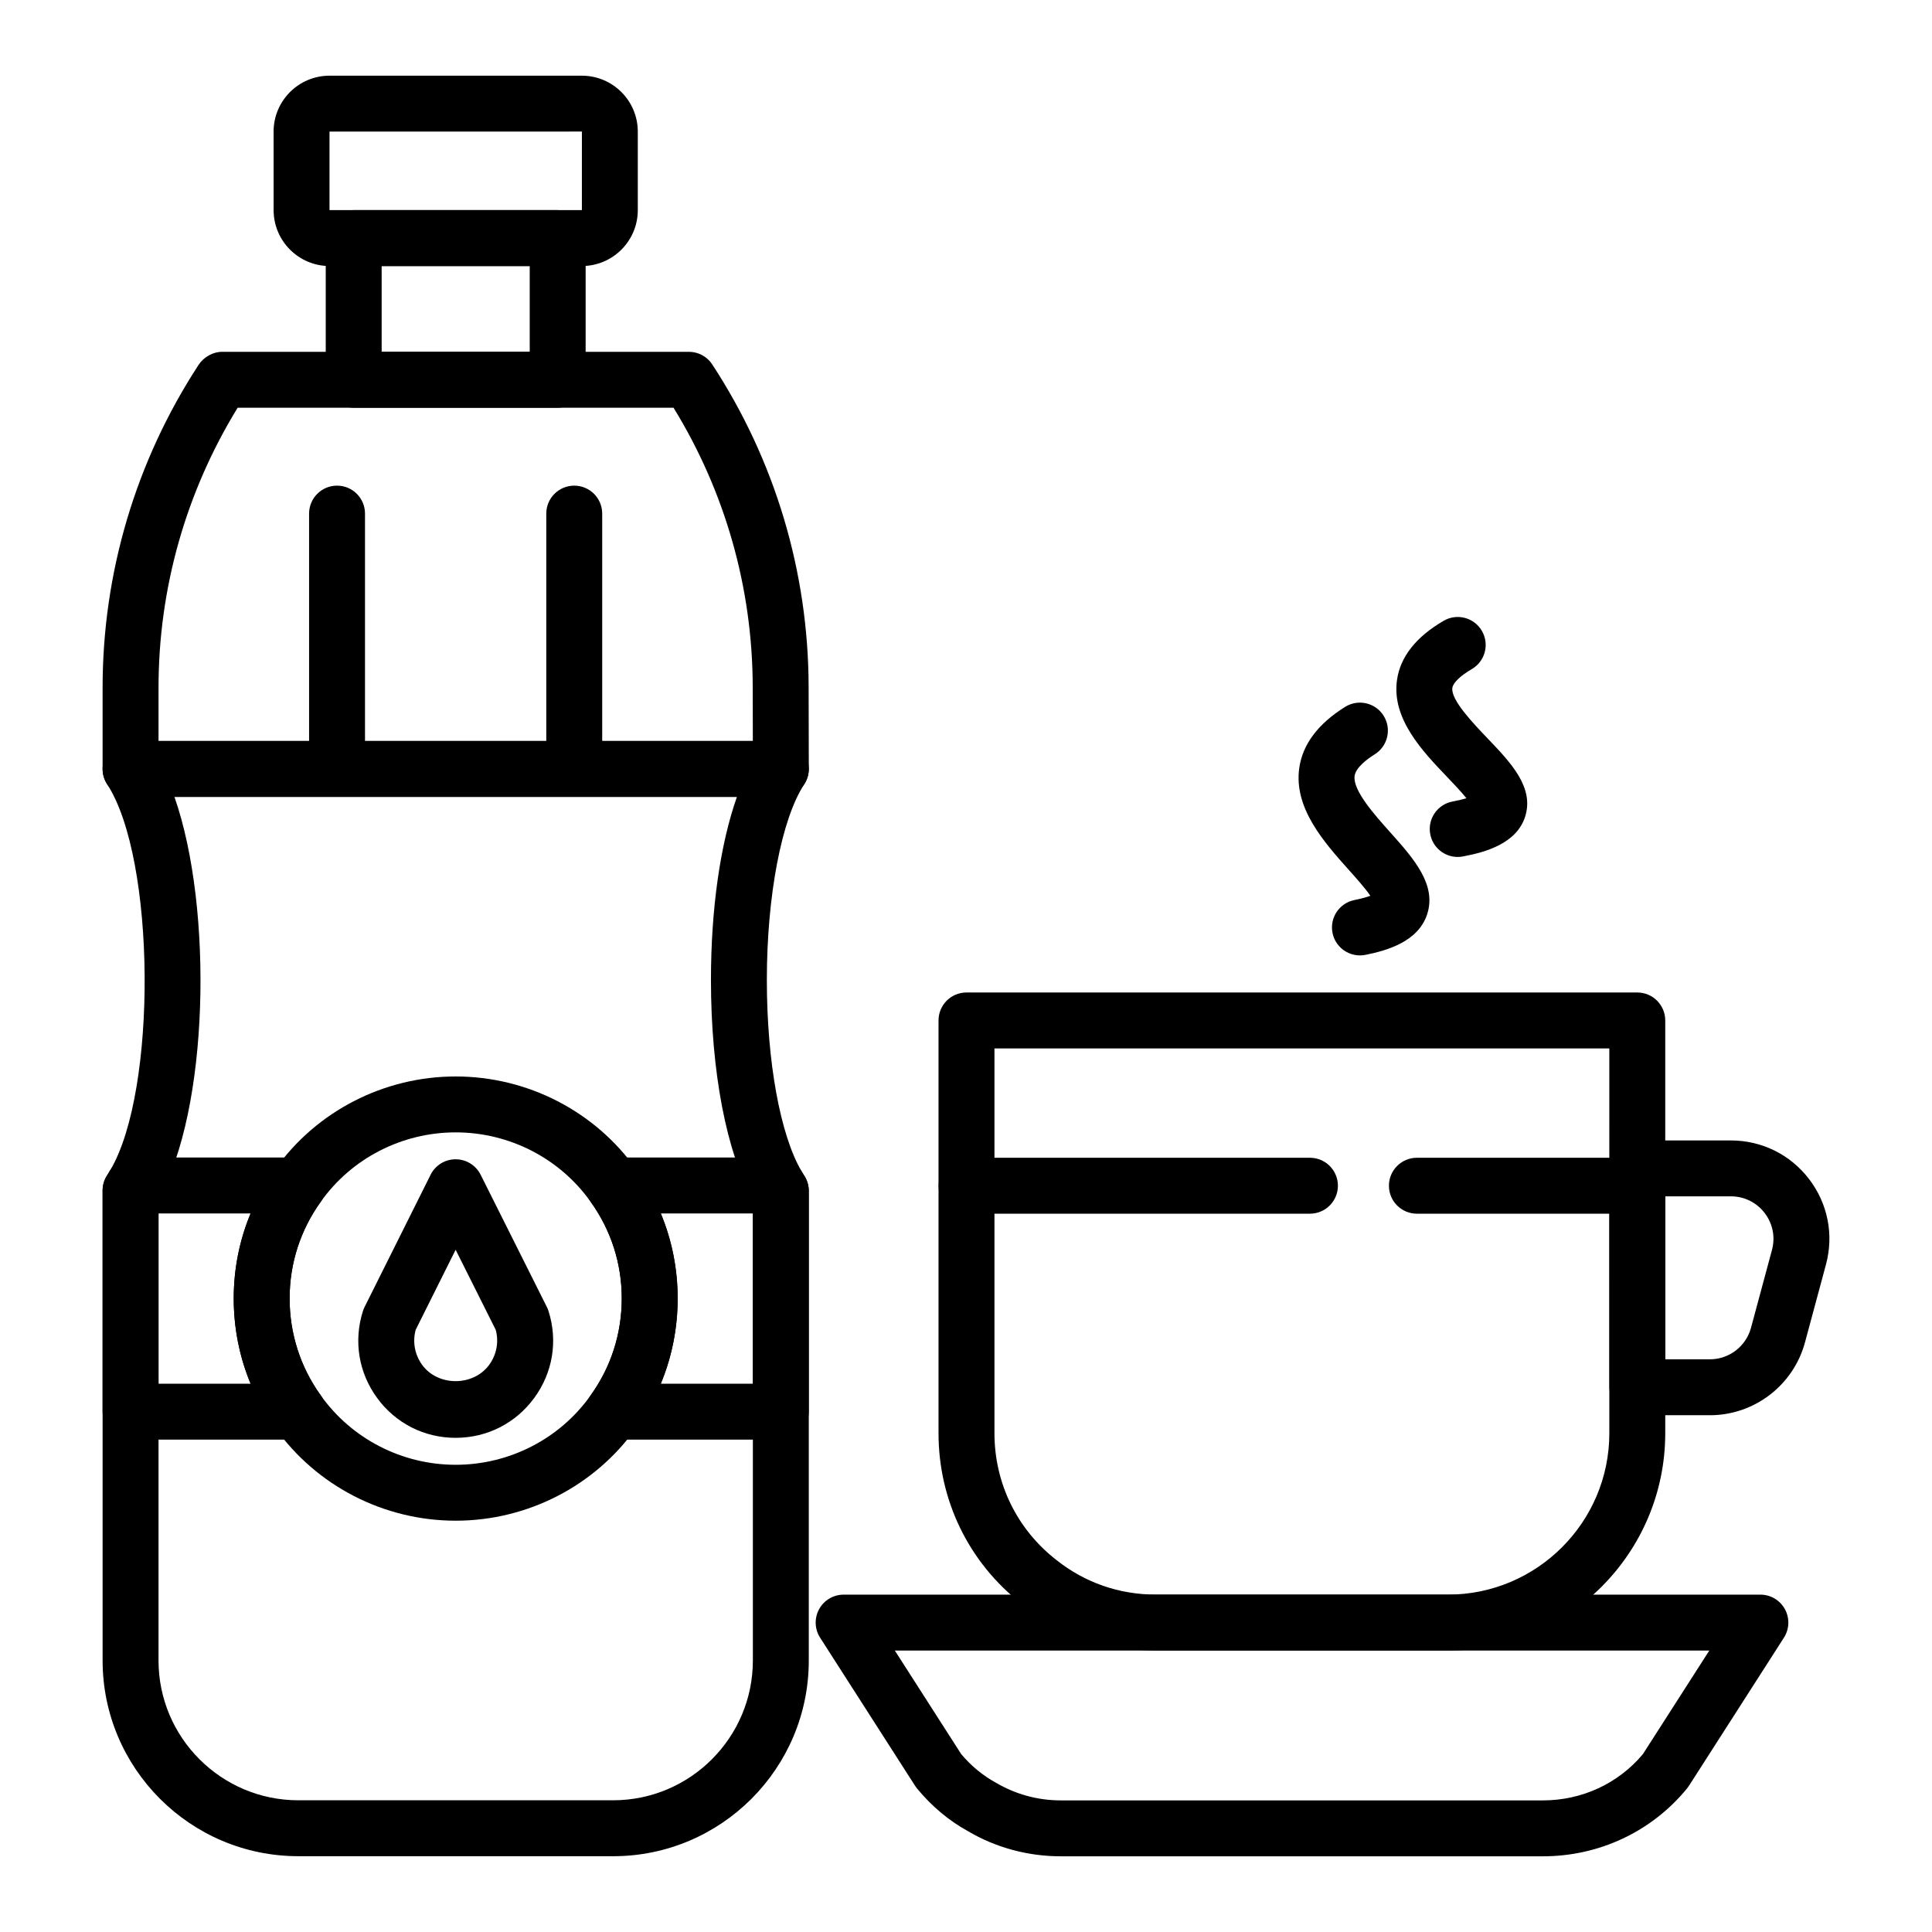 <?xml version="1.0" encoding="UTF-8"?>
<!-- Uploaded to: SVG Repo, www.svgrepo.com, Generator: SVG Repo Mixer Tools -->
<svg fill="#000000" width="800px" height="800px" version="1.1" viewBox="144 144 512 512" xmlns="http://www.w3.org/2000/svg">
 <g>
  <path d="m552.88 635.94h-127.73c-8.738 0-17.242-2.297-24.598-6.644-5.027-2.754-9.656-6.609-13.539-11.344-0.184-0.219-0.355-0.457-0.512-0.703l-25.164-39.246c-1.461-2.277-1.562-5.172-0.266-7.551 1.297-2.375 3.793-3.856 6.5-3.856h242.95c2.711 0 5.203 1.48 6.5 3.856s1.199 5.269-0.266 7.551l-25.16 39.246c-0.152 0.242-0.32 0.469-0.5 0.691-9.352 11.438-23.277 18-38.215 18zm-154.14-27.07c2.621 3.117 5.703 5.656 9.156 7.551 5.277 3.117 11.18 4.703 17.262 4.703h127.73c10.332 0 19.961-4.461 26.488-12.25l17.605-27.457-215.84-0.004z"/>
  <path d="m527.71 581.41h-77.332c-13 0-25.676-4.414-35.691-12.43-13.934-10.879-21.969-27.359-21.969-45.16v-109.39c0-4.09 3.316-7.41 7.41-7.41h177.77c4.09 0 7.41 3.316 7.41 7.41v109.39c-0.004 31.758-25.836 57.59-57.594 57.59zm-120.17-159.57v101.98c0 13.203 5.953 25.43 16.34 33.535 7.578 6.059 16.719 9.234 26.504 9.234h77.332c23.582 0 42.773-19.188 42.773-42.773l-0.004-101.97z"/>
  <path d="m491.15 465.64h-90.988c-4.09 0-7.41-3.316-7.41-7.41 0-4.09 3.316-7.41 7.41-7.41h90.988c4.09 0 7.41 3.316 7.41 7.41 0 4.09-3.316 7.41-7.41 7.41z"/>
  <path d="m577.92 465.64h-58.43c-4.09 0-7.41-3.316-7.41-7.41 0-4.09 3.316-7.41 7.41-7.41h58.43c4.09 0 7.41 3.316 7.41 7.41 0 4.09-3.316 7.41-7.41 7.41z"/>
  <path d="m597.14 519.05h-19.219c-4.09 0-7.41-3.316-7.41-7.41v-58c0-4.09 3.316-7.41 7.41-7.41h24.777c8.188 0 15.742 3.727 20.719 10.227 4.977 6.496 6.609 14.762 4.481 22.66l-5.559 20.629c-3.07 11.367-13.434 19.305-25.199 19.305zm-11.812-14.82h11.812c5.086 0 9.566-3.43 10.891-8.344l5.559-20.629c0.918-3.414 0.215-6.984-1.938-9.793-2.152-2.812-5.414-4.422-8.953-4.422h-17.367z"/>
  <path d="m504.39 397.19c-3.461 0-6.555-2.434-7.258-5.961-0.805-4.012 1.801-7.91 5.816-8.711 1.977-0.398 3.32-0.797 4.211-1.125-1.328-1.961-3.863-4.797-5.695-6.844-6.535-7.305-14.664-16.395-13.148-27.027 0.891-6.269 4.981-11.719 12.152-16.191 3.481-2.172 8.051-1.109 10.211 2.359 2.168 3.473 1.109 8.043-2.359 10.211-1.852 1.156-5.012 3.438-5.332 5.715-0.543 3.801 5.273 10.309 9.523 15.059 6.055 6.773 12.316 13.773 9.676 21.684-2.379 7.137-10.465 9.523-16.344 10.691-0.488 0.094-0.973 0.141-1.453 0.141z"/>
  <path d="m530.3 371.1c-3.5 0-6.613-2.488-7.273-6.051-0.754-4.023 1.902-7.891 5.926-8.641 1.594-0.301 2.785-0.602 3.664-0.867-1.379-1.727-3.496-3.938-5.066-5.586-6.586-6.883-14.781-15.449-13.336-25.723 0.859-6.144 5.019-11.434 12.363-15.715 3.535-2.062 8.07-0.871 10.133 2.668 2.062 3.535 0.867 8.07-2.668 10.133-3.039 1.773-4.969 3.637-5.156 4.977-0.445 3.16 5.461 9.332 9.367 13.418 6.102 6.379 12.414 12.973 9.91 20.742-2.285 7.098-10.508 9.402-16.496 10.516-0.461 0.09-0.918 0.129-1.367 0.129z"/>
  <path d="m350.93 355.18h-172.33c-4.09 0-7.41-3.316-7.41-7.41v-21.527c0-30.445 8.789-60.02 25.418-85.523 1.371-2.094 3.789-3.488 6.293-3.488h123.66c2.5 0 4.832 1.262 6.199 3.356 16.633 25.438 25.465 54.949 25.535 85.344l0.047 21.828c0.004 1.969-0.773 3.856-2.164 5.25-1.391 1.391-3.277 2.172-5.246 2.172zm-164.92-14.816h157.5l-0.031-14.402c-0.059-26.191-7.305-51.66-20.988-73.914l-115.51 0.004c-13.75 22.406-20.969 47.945-20.969 74.195z"/>
  <path d="m306.48 635.91h-83.426c-28.598 0-51.863-23.266-51.863-51.863v-124.54c0-1.461 0.434-2.894 1.246-4.109 0.367-0.633 0.578-0.984 0.812-1.336 12.441-21.082 12.059-82.438-0.855-102.23-1.488-2.277-1.605-5.188-0.312-7.574 1.297-2.391 3.797-3.883 6.516-3.883h172.33c2.719 0 5.219 1.492 6.516 3.883 1.297 2.394 1.176 5.305-0.316 7.582-6.016 9.203-9.906 29.57-9.906 51.879 0 21.582 3.531 41.016 9.211 50.711v-0.004c0.016 0 0.219 0.348 0.418 0.691l-0.008 0.008c0.961 1.277 1.492 2.84 1.492 4.457v124.47c0.008 28.602-23.258 51.863-51.855 51.863zm-120.47-174.34v122.48c0 20.426 16.621 37.043 37.043 37.043h83.422c20.426 0 37.043-16.621 37.043-37.043l0.004-122.36c-6.965-12.059-11.113-33.699-11.113-57.977 0-18.945 2.492-36.09 6.879-48.527h-149.06c10.379 29.602 9.125 83.25-4.215 106.38zm161.63-1.988h0.48l1.922-1.406z"/>
  <path d="m291.79 252.05h-54.055c-4.09 0-7.41-3.316-7.41-7.41v-37.547c0-4.09 3.316-7.41 7.41-7.41h54.055c4.09 0 7.41 3.316 7.41 7.41v37.547c-0.004 4.09-3.32 7.41-7.41 7.41zm-46.648-14.82h39.238v-22.73h-39.238z"/>
  <path d="m298.21 214.5h-66.883c-8.172 0-14.816-6.644-14.816-14.816l-0.004-20.809c0-8.172 6.644-14.816 14.816-14.816h66.883c8.172 0 14.816 6.644 14.816 14.816v20.809c0.004 8.172-6.641 14.816-14.812 14.816zm0-35.637-66.887 0.012v20.809h66.883z"/>
  <path d="m233.32 353.59c-4.09 0-7.41-3.316-7.41-7.41v-66.07c0-4.09 3.316-7.41 7.41-7.41 4.09 0 7.41 3.316 7.41 7.41v66.07c-0.004 4.094-3.32 7.41-7.41 7.41z"/>
  <path d="m296.18 353.59c-4.09 0-7.41-3.316-7.41-7.41v-66.07c0-4.09 3.316-7.41 7.41-7.41 4.09 0 7.41 3.316 7.41 7.41v66.07c0 4.094-3.32 7.41-7.41 7.41z"/>
  <path d="m264.74 525.04c-8.305 0-15.887-3.844-20.789-10.551-4.914-6.711-6.289-15.105-3.773-23.039 0.117-0.367 0.262-0.723 0.434-1.07l17.504-35.059c1.25-2.512 3.816-4.098 6.625-4.098h0.004c2.805 0 5.367 1.586 6.625 4.09l17.555 35.059c0.172 0.348 0.32 0.707 0.438 1.074 2.512 7.914 1.137 16.301-3.773 23.012-4.922 6.727-12.52 10.582-20.848 10.582zm-10.582-28.621c-0.867 3.231-0.242 6.602 1.746 9.324 4.184 5.711 13.535 5.695 17.723-0.031 1.984-2.715 2.613-6.074 1.75-9.285l-10.629-21.227z"/>
  <path d="m264.76 547c-19.008 0-36.887-9.199-47.828-24.605-7.184-9.988-10.996-21.863-10.996-34.297 0-12.383 3.812-24.227 11.023-34.258 10.918-15.371 28.801-24.566 47.805-24.566s36.887 9.195 47.828 24.605c7.184 9.996 10.996 21.84 10.996 34.223 0 12.434-3.812 24.309-11.023 34.332-10.918 15.367-28.797 24.566-47.805 24.566zm0-102.91c-14.215 0-27.578 6.867-35.746 18.367-5.414 7.527-8.262 16.383-8.262 25.641 0 9.309 2.848 18.191 8.238 25.68 8.195 11.539 21.559 18.406 35.77 18.406 14.215 0 27.578-6.867 35.746-18.371 5.414-7.523 8.262-16.406 8.262-25.715 0-9.258-2.848-18.113-8.238-25.605-8.191-11.539-21.555-18.402-35.77-18.402z"/>
  <path d="m222.98 525.51h-44.379c-4.09 0-7.41-3.316-7.41-7.41v-58.602c0-1.461 0.434-2.894 1.246-4.109 0.367-0.633 0.578-0.984 0.812-1.336 1.375-2.062 3.688-3.301 6.164-3.301h43.562c2.777 0 5.324 1.555 6.594 4.031 1.266 2.473 1.043 5.449-0.578 7.707-5.391 7.492-8.238 16.348-8.238 25.605 0 9.309 2.848 18.191 8.238 25.68 1.621 2.258 1.844 5.231 0.578 7.707-1.266 2.473-3.812 4.027-6.59 4.027zm-36.969-14.816h24.402c-2.945-7.09-4.473-14.73-4.473-22.598 0-7.828 1.523-15.449 4.469-22.523h-24.398z"/>
  <path d="m350.93 525.51h-44.379c-2.777 0-5.324-1.555-6.594-4.031-1.266-2.473-1.043-5.449 0.578-7.707 5.391-7.488 8.238-16.371 8.238-25.68 0-9.258-2.848-18.113-8.238-25.605-1.621-2.258-1.844-5.234-0.578-7.707 1.27-2.473 3.816-4.031 6.594-4.031h43.492c2.477 0 4.789 1.238 6.164 3.301 0.234 0.352 0.445 0.703 0.648 1.055l-0.02 0.016c0.945 1.281 1.5 2.863 1.5 4.449v58.531c0.004 4.094-3.316 7.41-7.406 7.41zm-31.812-14.816h24.402v-45.121h-24.398c2.945 7.074 4.469 14.695 4.469 22.523 0 7.863-1.527 15.504-4.473 22.598z"/>
 </g>
</svg>